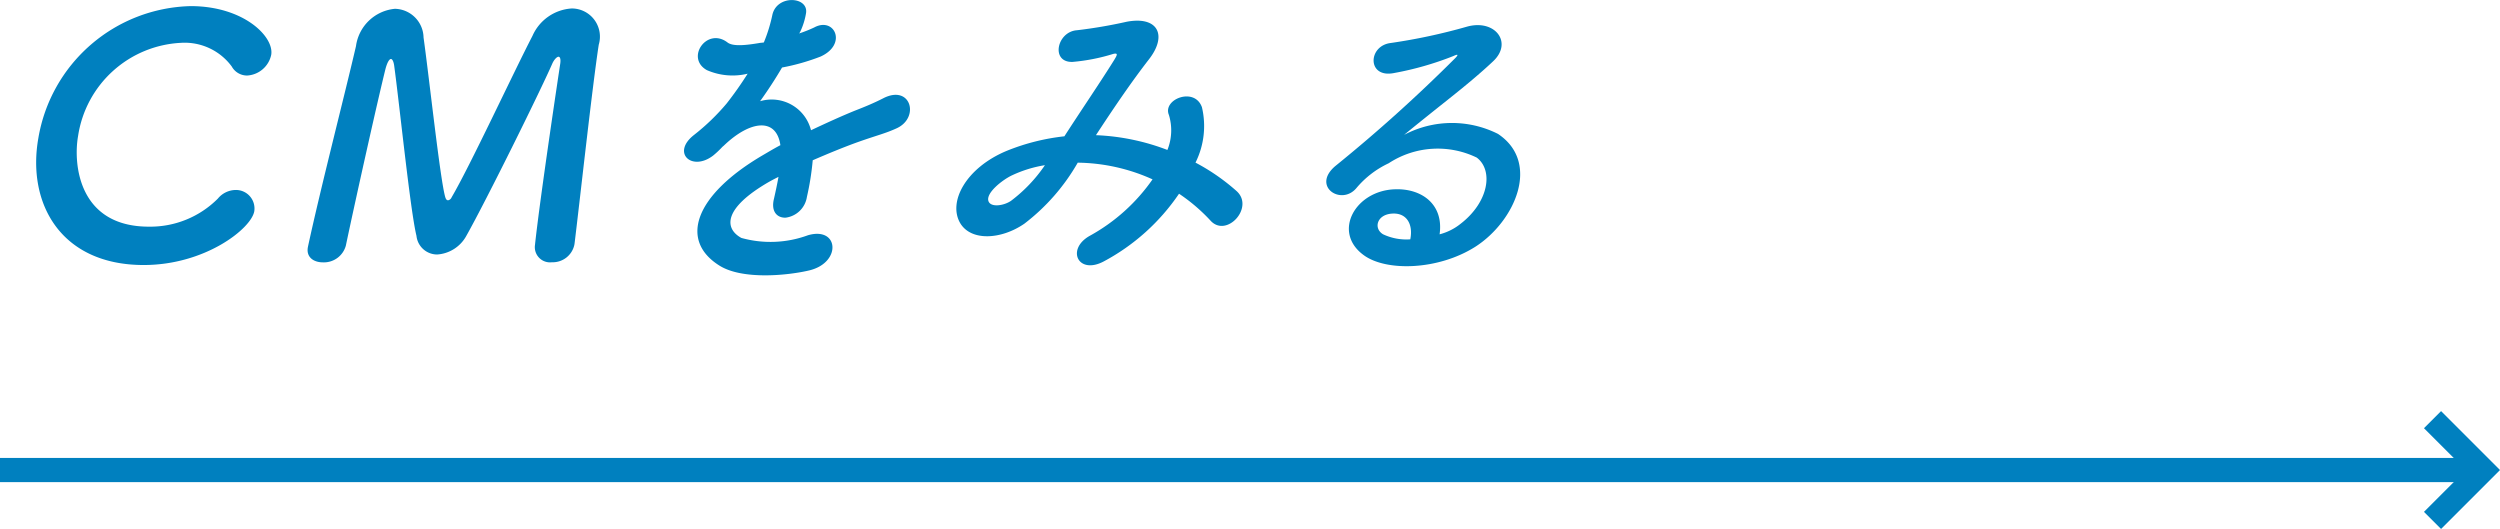 <svg xmlns="http://www.w3.org/2000/svg" width="103.371" height="21.871" viewBox="0 0 103.371 21.871"><defs><style>.cls-1{fill:none;stroke:#0080bf;stroke-miterlimit:10;}.cls-2{fill:#0080bf;}</style></defs><g id="レイヤー_2" data-name="レイヤー 2"><g id="デザイン"><line class="cls-1" y1="19.435" x2="102.664" y2="19.435"/><polyline class="cls-1" points="100.581 17.352 102.664 19.435 100.581 21.518"/><path class="cls-2" d="M5.943,10.958c-3.435,0-4.832-2.552-4.358-5.242A6.545,6.545,0,0,1,7.886.253c2.193,0,3.458,1.27,3.328,2.015a1.081,1.081,0,0,1-.993.855.722.722,0,0,1-.638-.373,2.417,2.417,0,0,0-2.1-.979A4.531,4.531,0,0,0,3.229,5.62c-.205,1.158.014,3.752,2.925,3.752A3.945,3.945,0,0,0,9.007,8.213a.973.973,0,0,1,.739-.358.766.766,0,0,1,.768.882C10.387,9.455,8.481,10.958,5.943,10.958Z"/><path class="cls-2" d="M12.734,10.2c.521-2.415,1.522-6.291,1.985-8.291A1.792,1.792,0,0,1,16.329.364,1.21,1.21,0,0,1,17.513,1.55c.233,1.656.693,5.932.9,6.608.026.083.061.124.116.124a.2.2,0,0,0,.145-.124c.748-1.269,2.529-5.1,3.344-6.677A1.9,1.9,0,0,1,23.643.35a1.165,1.165,0,0,1,1.114,1.5c-.272,1.779-.76,6.263-1,8.221l-.009.055a.915.915,0,0,1-.927.718.629.629,0,0,1-.7-.718c.209-1.972,1.037-7.448,1.037-7.448.041-.235,0-.332-.066-.332s-.187.125-.258.29c-.5,1.145-2.716,5.628-3.543,7.1a1.487,1.487,0,0,1-1.213.787.861.861,0,0,1-.858-.773c-.256-1.048-.7-5.422-.923-7.049-.025-.165-.077-.262-.133-.262s-.143.11-.222.4C15.636,4.061,14.7,8.254,14.3,10.158a.941.941,0,0,1-.95.69c-.372,0-.694-.207-.621-.621Z"/><path class="cls-2" d="M33.042,1.384a5.643,5.643,0,0,0,.623-.248c.839-.455,1.382.69.271,1.2a8.869,8.869,0,0,1-1.6.456c-.258.441-.579.938-.908,1.393a1.678,1.678,0,0,1,2.106,1.2c.616-.29,1.246-.579,1.826-.814.355-.138.757-.3,1.166-.51,1.136-.579,1.514.8.553,1.242-.48.22-.809.289-1.589.565-.618.221-1.287.5-1.885.759a11.3,11.3,0,0,1-.241,1.517A1.019,1.019,0,0,1,32.485,9c-.347.013-.618-.249-.481-.787.065-.29.134-.607.185-.9-.136.069-.272.139-.394.208-1.906,1.1-1.845,1.931-1.141,2.317a4.488,4.488,0,0,0,2.751-.11c1.28-.373,1.4,1.117.076,1.448-.851.207-2.763.414-3.732-.193-1.677-1.049-1.018-2.911,1.768-4.552.215-.124.462-.276.751-.428-.168-1.159-1.254-1.021-2.334.014-.015.014-.048.041-.064.055a3.85,3.85,0,0,1-.381.359c-.877.676-1.746-.111-.786-.856a9.023,9.023,0,0,0,1.346-1.3,14.875,14.875,0,0,0,.865-1.228A2.648,2.648,0,0,1,29.229,2.9c-.9-.5,0-1.794.851-1.145.23.18.794.11,1.292.028.057-.014.14-.014.212-.028A6.454,6.454,0,0,0,31.939.6c.2-.827,1.483-.744,1.391-.069a2.842,2.842,0,0,1-.251.8Z"/><path class="cls-2" d="M45.384,5.592A9.28,9.28,0,0,1,48.27,6.2a2.164,2.164,0,0,0,.062-1.448c-.271-.648,1.062-1.173,1.366-.318a3.384,3.384,0,0,1-.266,2.29A8.544,8.544,0,0,1,51.13,7.9c.75.675-.412,1.945-1.072,1.228a7.281,7.281,0,0,0-1.307-1.118,8.71,8.71,0,0,1-3.114,2.8c-1.065.565-1.565-.511-.571-1.063a7.645,7.645,0,0,0,2.59-2.331,7.723,7.723,0,0,0-3.093-.69,8.445,8.445,0,0,1-2.21,2.525c-.942.648-2.171.731-2.635,0-.547-.883.216-2.318,1.926-3.021a8.918,8.918,0,0,1,2.367-.594c.665-1.034,1.521-2.289,2.06-3.158.117-.194.178-.3-.039-.249a7.962,7.962,0,0,1-1.685.331c-.915.028-.648-1.255.189-1.31A20.03,20.03,0,0,0,46.583.9c1.3-.248,1.708.565.909,1.573-.749.966-1.5,2.082-2.177,3.117ZM41.851,7.247c-.391.18-1.141.759-.967,1.1.124.235.635.152.917-.041a6.231,6.231,0,0,0,1.405-1.476A5.076,5.076,0,0,0,41.851,7.247Z"/><path class="cls-2" d="M60.4,9.248c1.164-.9,1.355-2.207.661-2.732a3.7,3.7,0,0,0-3.642.235,3.9,3.9,0,0,0-1.341,1.034c-.626.732-1.862-.082-.859-.924A63.523,63.523,0,0,0,60.175,2.4c.185-.193.038-.137-.082-.082a12.843,12.843,0,0,1-2.442.7c-1.131.235-1.1-1.131-.14-1.241a23.844,23.844,0,0,0,3.154-.677c1.159-.316,1.9.663,1.071,1.436-.529.5-1.176,1.034-1.817,1.544S58.637,5.1,58.056,5.578a4.232,4.232,0,0,1,3.884-.041c1.777,1.186.7,3.614-.933,4.663-1.538.979-3.7,1.034-4.626.345-1.3-.953-.345-2.663,1.293-2.718,1.11-.042,2.028.62,1.851,1.862A2.317,2.317,0,0,0,60.4,9.248Zm-2.866-.414c-.616.055-.743.621-.343.855a2.254,2.254,0,0,0,1.122.207C58.441,9.262,58.154,8.779,57.537,8.834Z"/></g></g></svg>